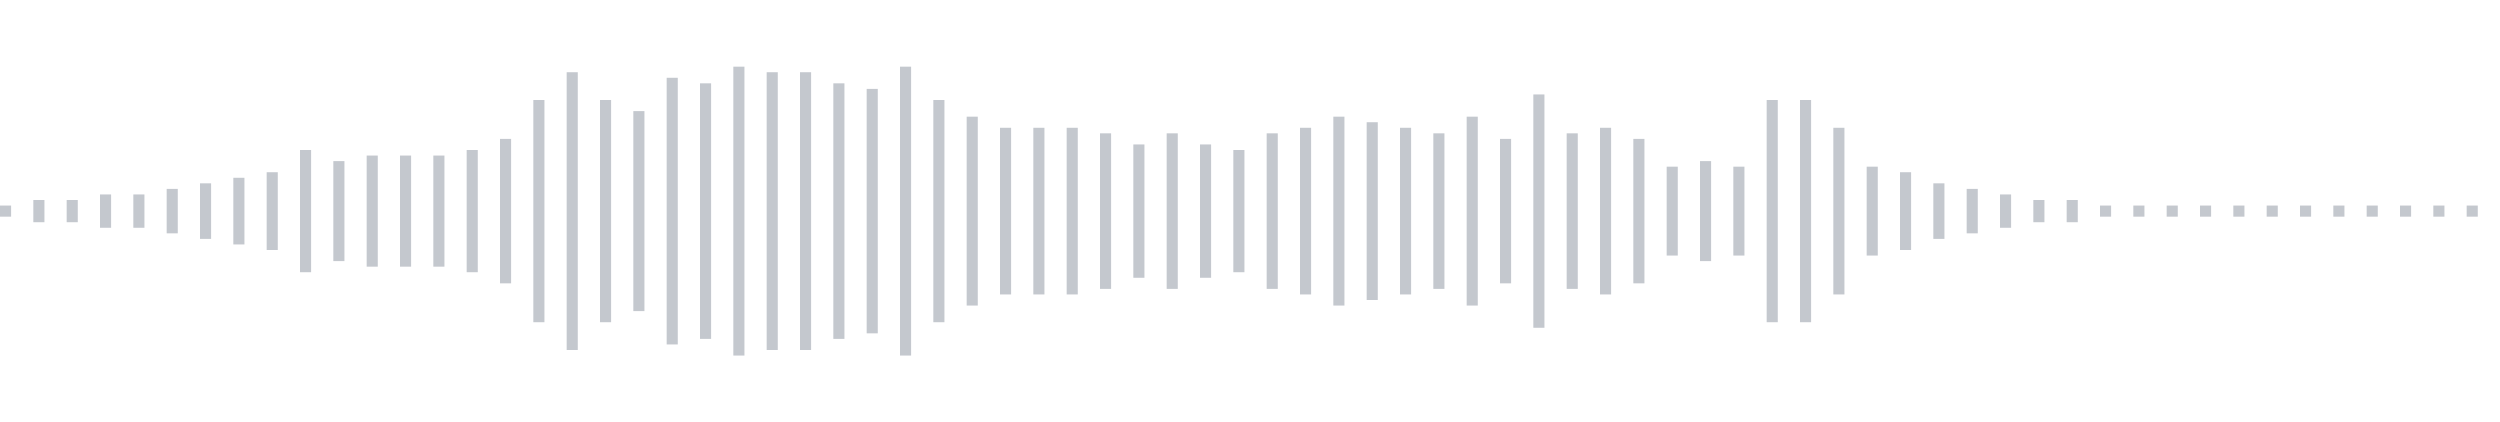 <svg xmlns="http://www.w3.org/2000/svg" xmlns:xlink="http://www.w3/org/1999/xlink" viewBox="0 0 225 38" preserveAspectRatio="none" width="100%" height="100%" fill="#C4C8CE"><g id="waveform-137c1292-a7b6-4fd2-b630-6b8580a0d814"><rect x="0" y="18.5" width="1" height="1"/><rect x="3" y="18.0" width="1" height="2"/><rect x="6" y="18.0" width="1" height="2"/><rect x="9" y="17.5" width="1" height="3"/><rect x="12" y="17.5" width="1" height="3"/><rect x="15" y="17.0" width="1" height="4"/><rect x="18" y="16.5" width="1" height="5"/><rect x="21" y="16.0" width="1" height="6"/><rect x="24" y="15.5" width="1" height="7"/><rect x="27" y="13.5" width="1" height="11"/><rect x="30" y="14.5" width="1" height="9"/><rect x="33" y="14.0" width="1" height="10"/><rect x="36" y="14.0" width="1" height="10"/><rect x="39" y="14.0" width="1" height="10"/><rect x="42" y="13.5" width="1" height="11"/><rect x="45" y="12.5" width="1" height="13"/><rect x="48" y="9.0" width="1" height="20"/><rect x="51" y="6.5" width="1" height="25"/><rect x="54" y="9.0" width="1" height="20"/><rect x="57" y="10.0" width="1" height="18"/><rect x="60" y="7.0" width="1" height="24"/><rect x="63" y="7.5" width="1" height="23"/><rect x="66" y="6.0" width="1" height="26"/><rect x="69" y="6.5" width="1" height="25"/><rect x="72" y="6.5" width="1" height="25"/><rect x="75" y="7.5" width="1" height="23"/><rect x="78" y="8.0" width="1" height="22"/><rect x="81" y="6.0" width="1" height="26"/><rect x="84" y="9.0" width="1" height="20"/><rect x="87" y="10.5" width="1" height="17"/><rect x="90" y="11.5" width="1" height="15"/><rect x="93" y="11.5" width="1" height="15"/><rect x="96" y="11.5" width="1" height="15"/><rect x="99" y="12.0" width="1" height="14"/><rect x="102" y="13.0" width="1" height="12"/><rect x="105" y="12.0" width="1" height="14"/><rect x="108" y="13.0" width="1" height="12"/><rect x="111" y="13.5" width="1" height="11"/><rect x="114" y="12.0" width="1" height="14"/><rect x="117" y="11.5" width="1" height="15"/><rect x="120" y="10.5" width="1" height="17"/><rect x="123" y="11.0" width="1" height="16"/><rect x="126" y="11.5" width="1" height="15"/><rect x="129" y="12.0" width="1" height="14"/><rect x="132" y="10.5" width="1" height="17"/><rect x="135" y="12.5" width="1" height="13"/><rect x="138" y="8.5" width="1" height="21"/><rect x="141" y="12.0" width="1" height="14"/><rect x="144" y="11.5" width="1" height="15"/><rect x="147" y="12.5" width="1" height="13"/><rect x="150" y="15.0" width="1" height="8"/><rect x="153" y="14.5" width="1" height="9"/><rect x="156" y="15.0" width="1" height="8"/><rect x="159" y="9.0" width="1" height="20"/><rect x="162" y="9.0" width="1" height="20"/><rect x="165" y="11.5" width="1" height="15"/><rect x="168" y="15.0" width="1" height="8"/><rect x="171" y="15.5" width="1" height="7"/><rect x="174" y="16.5" width="1" height="5"/><rect x="177" y="17.0" width="1" height="4"/><rect x="180" y="17.5" width="1" height="3"/><rect x="183" y="18.0" width="1" height="2"/><rect x="186" y="18.0" width="1" height="2"/><rect x="189" y="18.5" width="1" height="1"/><rect x="192" y="18.5" width="1" height="1"/><rect x="195" y="18.5" width="1" height="1"/><rect x="198" y="18.5" width="1" height="1"/><rect x="201" y="18.5" width="1" height="1"/><rect x="204" y="18.5" width="1" height="1"/><rect x="207" y="18.5" width="1" height="1"/><rect x="210" y="18.5" width="1" height="1"/><rect x="213" y="18.5" width="1" height="1"/><rect x="216" y="18.5" width="1" height="1"/><rect x="219" y="18.5" width="1" height="1"/><rect x="222" y="18.5" width="1" height="1"/></g></svg>
